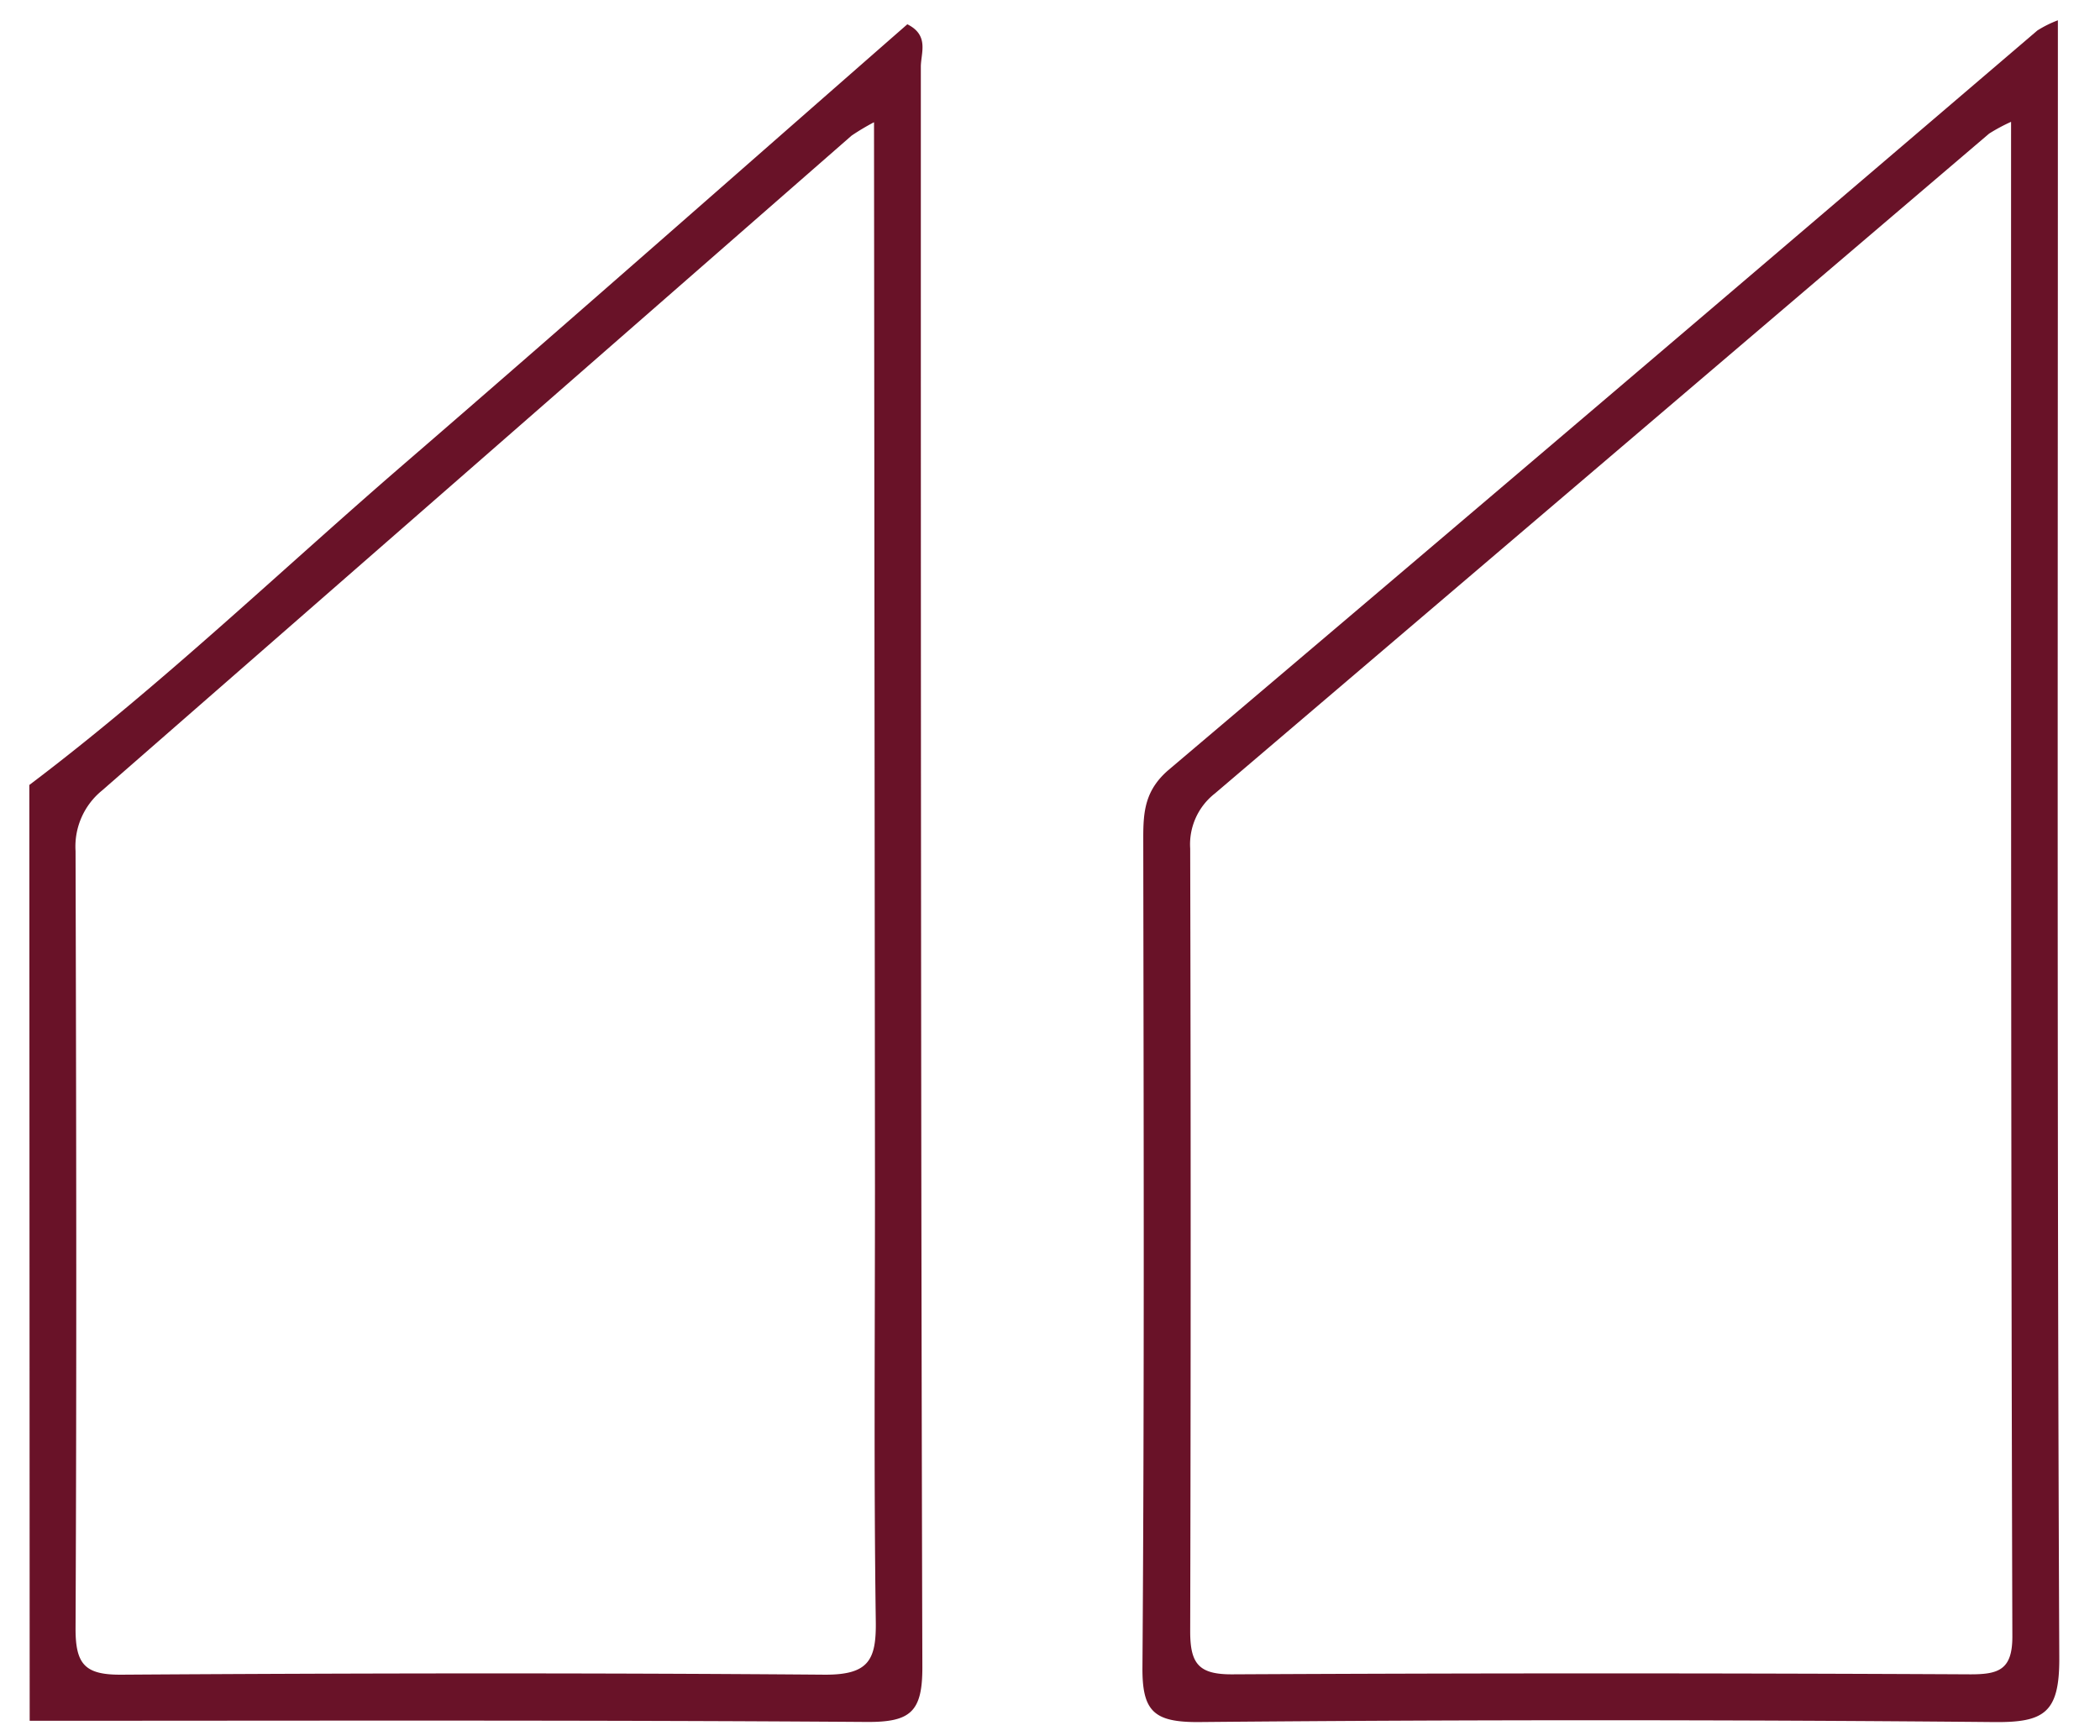 <svg id="圖層_1" data-name="圖層 1" xmlns="http://www.w3.org/2000/svg" viewBox="0 0 179 148"><defs><style>.cls-1{fill:none;}.cls-2{fill:#691228;}</style></defs><path class="cls-1" d="M2.5,66.92V.1Q87.45.1,172.4,0c3.43,0,4.11.67,4.1,4.09q-.23,70.05-.07,140.12c0,2.17.41,3.62-3,3.61-56.13-.17-112.27-.11-168.4-.19-.75,0-2.42,1.28-2.5-.93,23.79,0,47.58-.07,71.37.1,3.69,0,4.73-.87,4.72-4.64-.14-45.49-.09-91-.13-136.47,0-1.16.74-2.68-1.15-3.62C63.24,14.38,49.17,26.8,35,39.07,24.18,48.38,13.9,58.31,2.5,66.92ZM175.41,1.73a9.56,9.56,0,0,0-1.75.86q-37,31.55-74.08,63.06c-2,1.66-2.13,3.49-2.13,5.7,0,23.59.1,47.18-.07,70.77,0,3.74,1,4.71,4.69,4.68q34-.27,67.93,0c4.24,0,5.55-.8,5.53-5.36-.2-45-.12-90-.12-135.06Z"/><path class="cls-2" d="M2.5,66.92C13.9,58.31,24.18,48.38,35,39.07c14.2-12.27,28.27-24.69,42.34-37,1.89.94,1.15,2.46,1.15,3.62,0,45.49,0,91,.13,136.47,0,3.77-1,4.66-4.72,4.64-23.79-.17-47.58-.1-71.37-.1Zm72-56.5a20.22,20.22,0,0,0-1.91,1.14Q40.65,39.49,8.7,67.39a6.15,6.15,0,0,0-2.26,5.16c.06,22.1.1,44.21,0,66.32,0,3.07.85,3.92,3.92,3.9,20-.13,40-.16,60,0,3.7,0,4.34-1.27,4.29-4.57-.17-12.29-.07-24.6-.07-36.9Z"/><path class="cls-2" d="M175.41,1.73V6.39c0,45-.08,90,.12,135.06,0,4.56-1.29,5.4-5.53,5.36q-34-.31-67.93,0c-3.73,0-4.72-.94-4.69-4.68.17-23.59.1-47.18.07-70.77,0-2.21.17-4,2.13-5.7q37.11-31.44,74.08-63.06A9.56,9.56,0,0,1,175.41,1.73Zm-4,8.66a15.34,15.34,0,0,0-1.86,1q-33,28.14-66,56.26a5.5,5.5,0,0,0-2.1,4.69q.08,33.36,0,66.74c0,2.79.75,3.68,3.62,3.66q31.44-.16,62.89,0c2.39,0,3.57-.38,3.57-3.21C171.4,96.7,171.42,53.88,171.42,10.39Z"/><path class="cls-1" d="M74.51,10.42v90.9c0,12.3-.1,24.61.07,36.9,0,3.3-.59,4.6-4.29,4.57-20-.18-40-.15-60,0-3.07,0-3.94-.83-3.92-3.9.13-22.11.09-44.22,0-66.32A6.15,6.15,0,0,1,8.7,67.39q32-27.86,63.9-55.83A20.22,20.22,0,0,1,74.51,10.42Z"/><path class="cls-1" d="M171.42,10.39c0,43.49,0,86.31.06,129.14,0,2.83-1.18,3.22-3.57,3.21q-31.44-.11-62.89,0c-2.87,0-3.63-.87-3.62-3.66q.15-33.37,0-66.74a5.5,5.5,0,0,1,2.1-4.69q33.08-28.06,66-56.26A15.34,15.34,0,0,1,171.42,10.39Z"/></svg>
